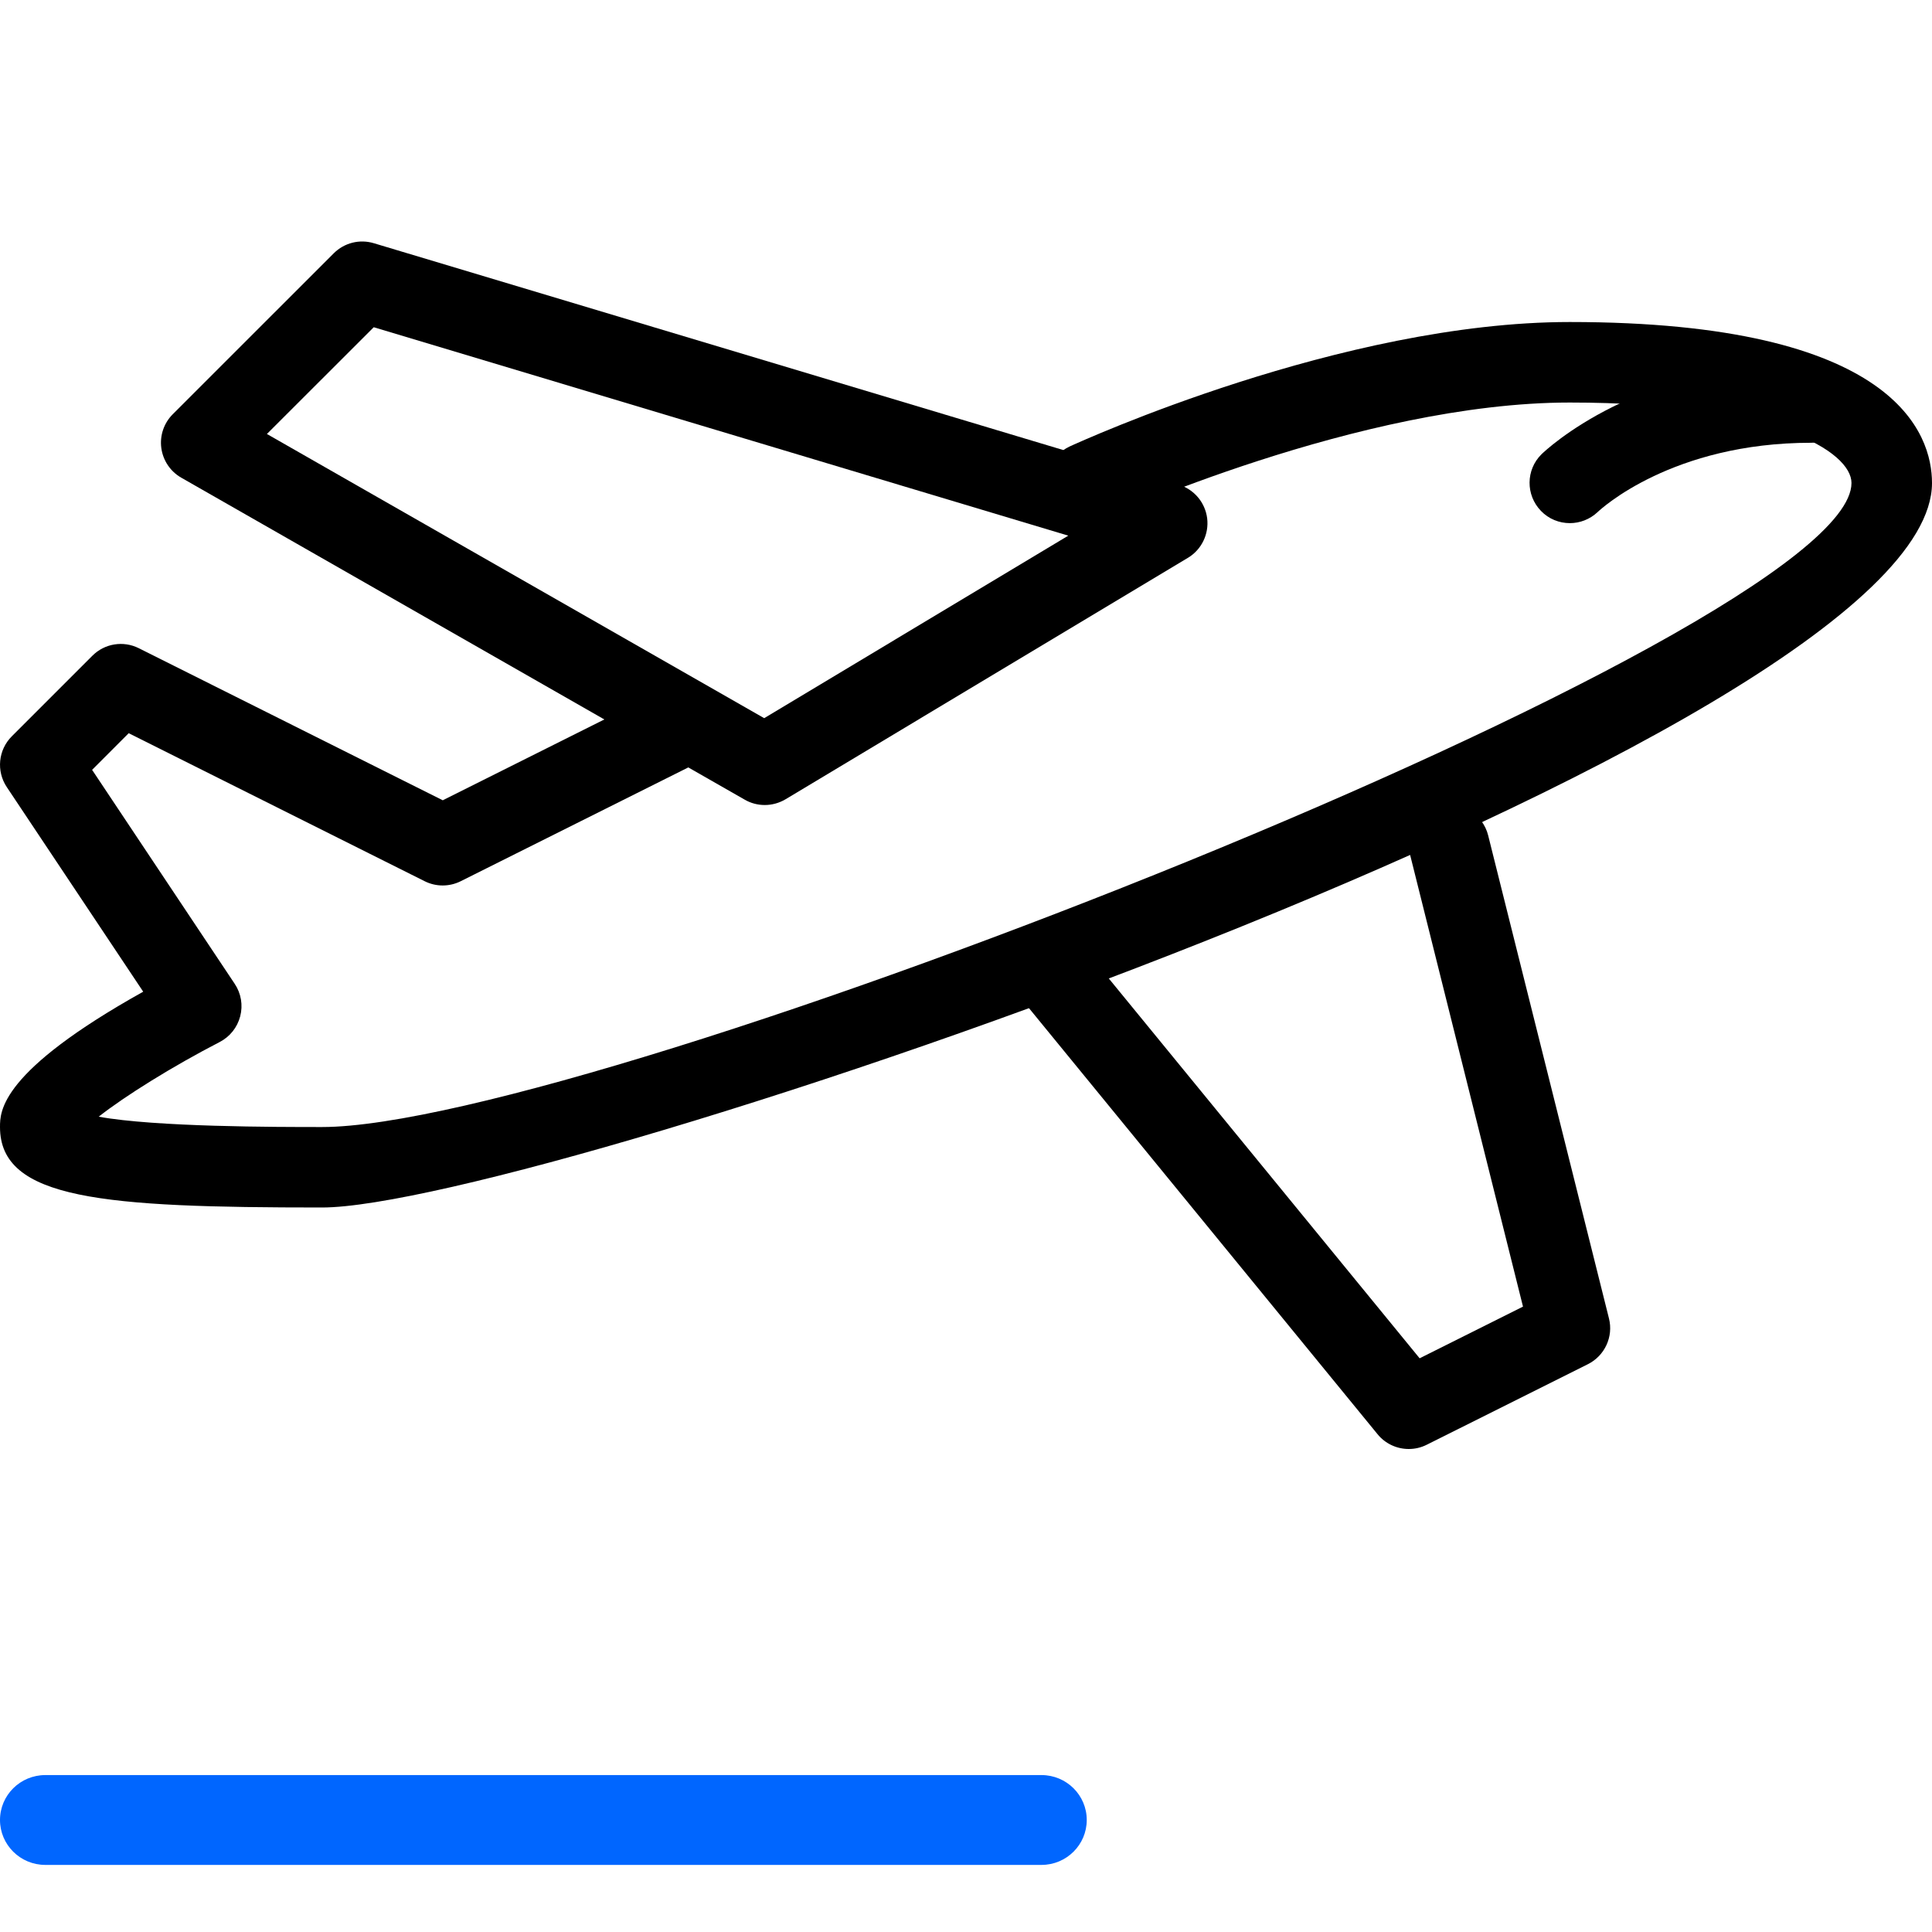 <svg width="40" height="40" viewBox="0 0 40 40" fill="none" xmlns="http://www.w3.org/2000/svg">
<rect width="40" height="40" fill="white"/>
<path d="M32.5 6.667C27.788 6.667 22.378 9.139 22.15 9.242C21.732 9.435 21.548 9.93 21.742 10.349C21.935 10.765 22.43 10.949 22.848 10.757C22.902 10.732 28.158 8.334 32.5 8.334C36.75 8.334 38.333 9.355 38.333 10C38.333 13.109 12.243 23.334 6.667 23.334C5.73 23.334 3.22 23.334 2.043 23.12C2.59 22.69 3.57 22.079 4.548 21.574C4.76 21.464 4.913 21.272 4.973 21.042C5.033 20.812 4.992 20.567 4.86 20.37L1.907 15.939L2.665 15.18L8.793 18.245C9.027 18.362 9.303 18.362 9.538 18.245L14.538 15.745C14.95 15.539 15.118 15.039 14.912 14.627C14.705 14.217 14.205 14.049 13.793 14.255L9.167 16.569L2.873 13.42C2.552 13.26 2.165 13.322 1.912 13.577L0.245 15.244C-0.037 15.525 -0.08 15.965 0.14 16.295L2.965 20.532C0 22.187 0 23.009 0 23.334C0 24.835 2.135 25 6.667 25C11.103 25 40 15.242 40 10C40 8.997 39.27 6.667 32.5 6.667Z" fill="black"/>
<path d="M24.993 10.73C24.951 10.402 24.721 10.13 24.405 10.035L7.738 5.035C7.445 4.947 7.128 5.027 6.91 5.244L3.576 8.577C3.393 8.76 3.305 9.019 3.34 9.277C3.375 9.535 3.528 9.762 3.753 9.89L15.42 16.557C15.548 16.631 15.691 16.667 15.833 16.667C15.982 16.667 16.13 16.627 16.262 16.549L24.595 11.549C24.878 11.379 25.033 11.057 24.993 10.73ZM15.822 14.869L5.526 8.985L7.738 6.775L22.118 11.09L15.822 14.869Z" fill="black"/>
<path d="M37.5 7.5C33.903 7.5 31.997 9.327 31.916 9.404C31.59 9.725 31.585 10.247 31.903 10.577C32.065 10.746 32.283 10.831 32.502 10.831C32.708 10.831 32.916 10.754 33.078 10.601C33.14 10.542 34.618 9.167 37.5 9.167C37.96 9.167 38.333 8.794 38.333 8.334C38.333 7.874 37.96 7.5 37.5 7.5Z" fill="black"/>
<path d="M33.312 27.297L30.811 17.297C30.7 16.849 30.243 16.578 29.802 16.69C29.355 16.802 29.083 17.254 29.195 17.7L31.532 27.052L29.392 28.122L22.313 19.472C22.02 19.113 21.495 19.062 21.14 19.354C20.783 19.647 20.73 20.172 21.021 20.527L28.521 29.694C28.683 29.893 28.923 30 29.166 30C29.293 30 29.42 29.972 29.543 29.91L32.876 28.244C33.225 28.069 33.407 27.675 33.312 27.297Z" fill="black"/>
<path d="M21.563 36.751H0.938C0.42 36.751 0 37.167 0 37.681C0 38.194 0.42 38.611 0.938 38.611H21.563C22.08 38.611 22.5 38.194 22.5 37.681C22.5 37.167 22.08 36.751 21.563 36.751Z" fill="#0066FF"/>
</svg>
